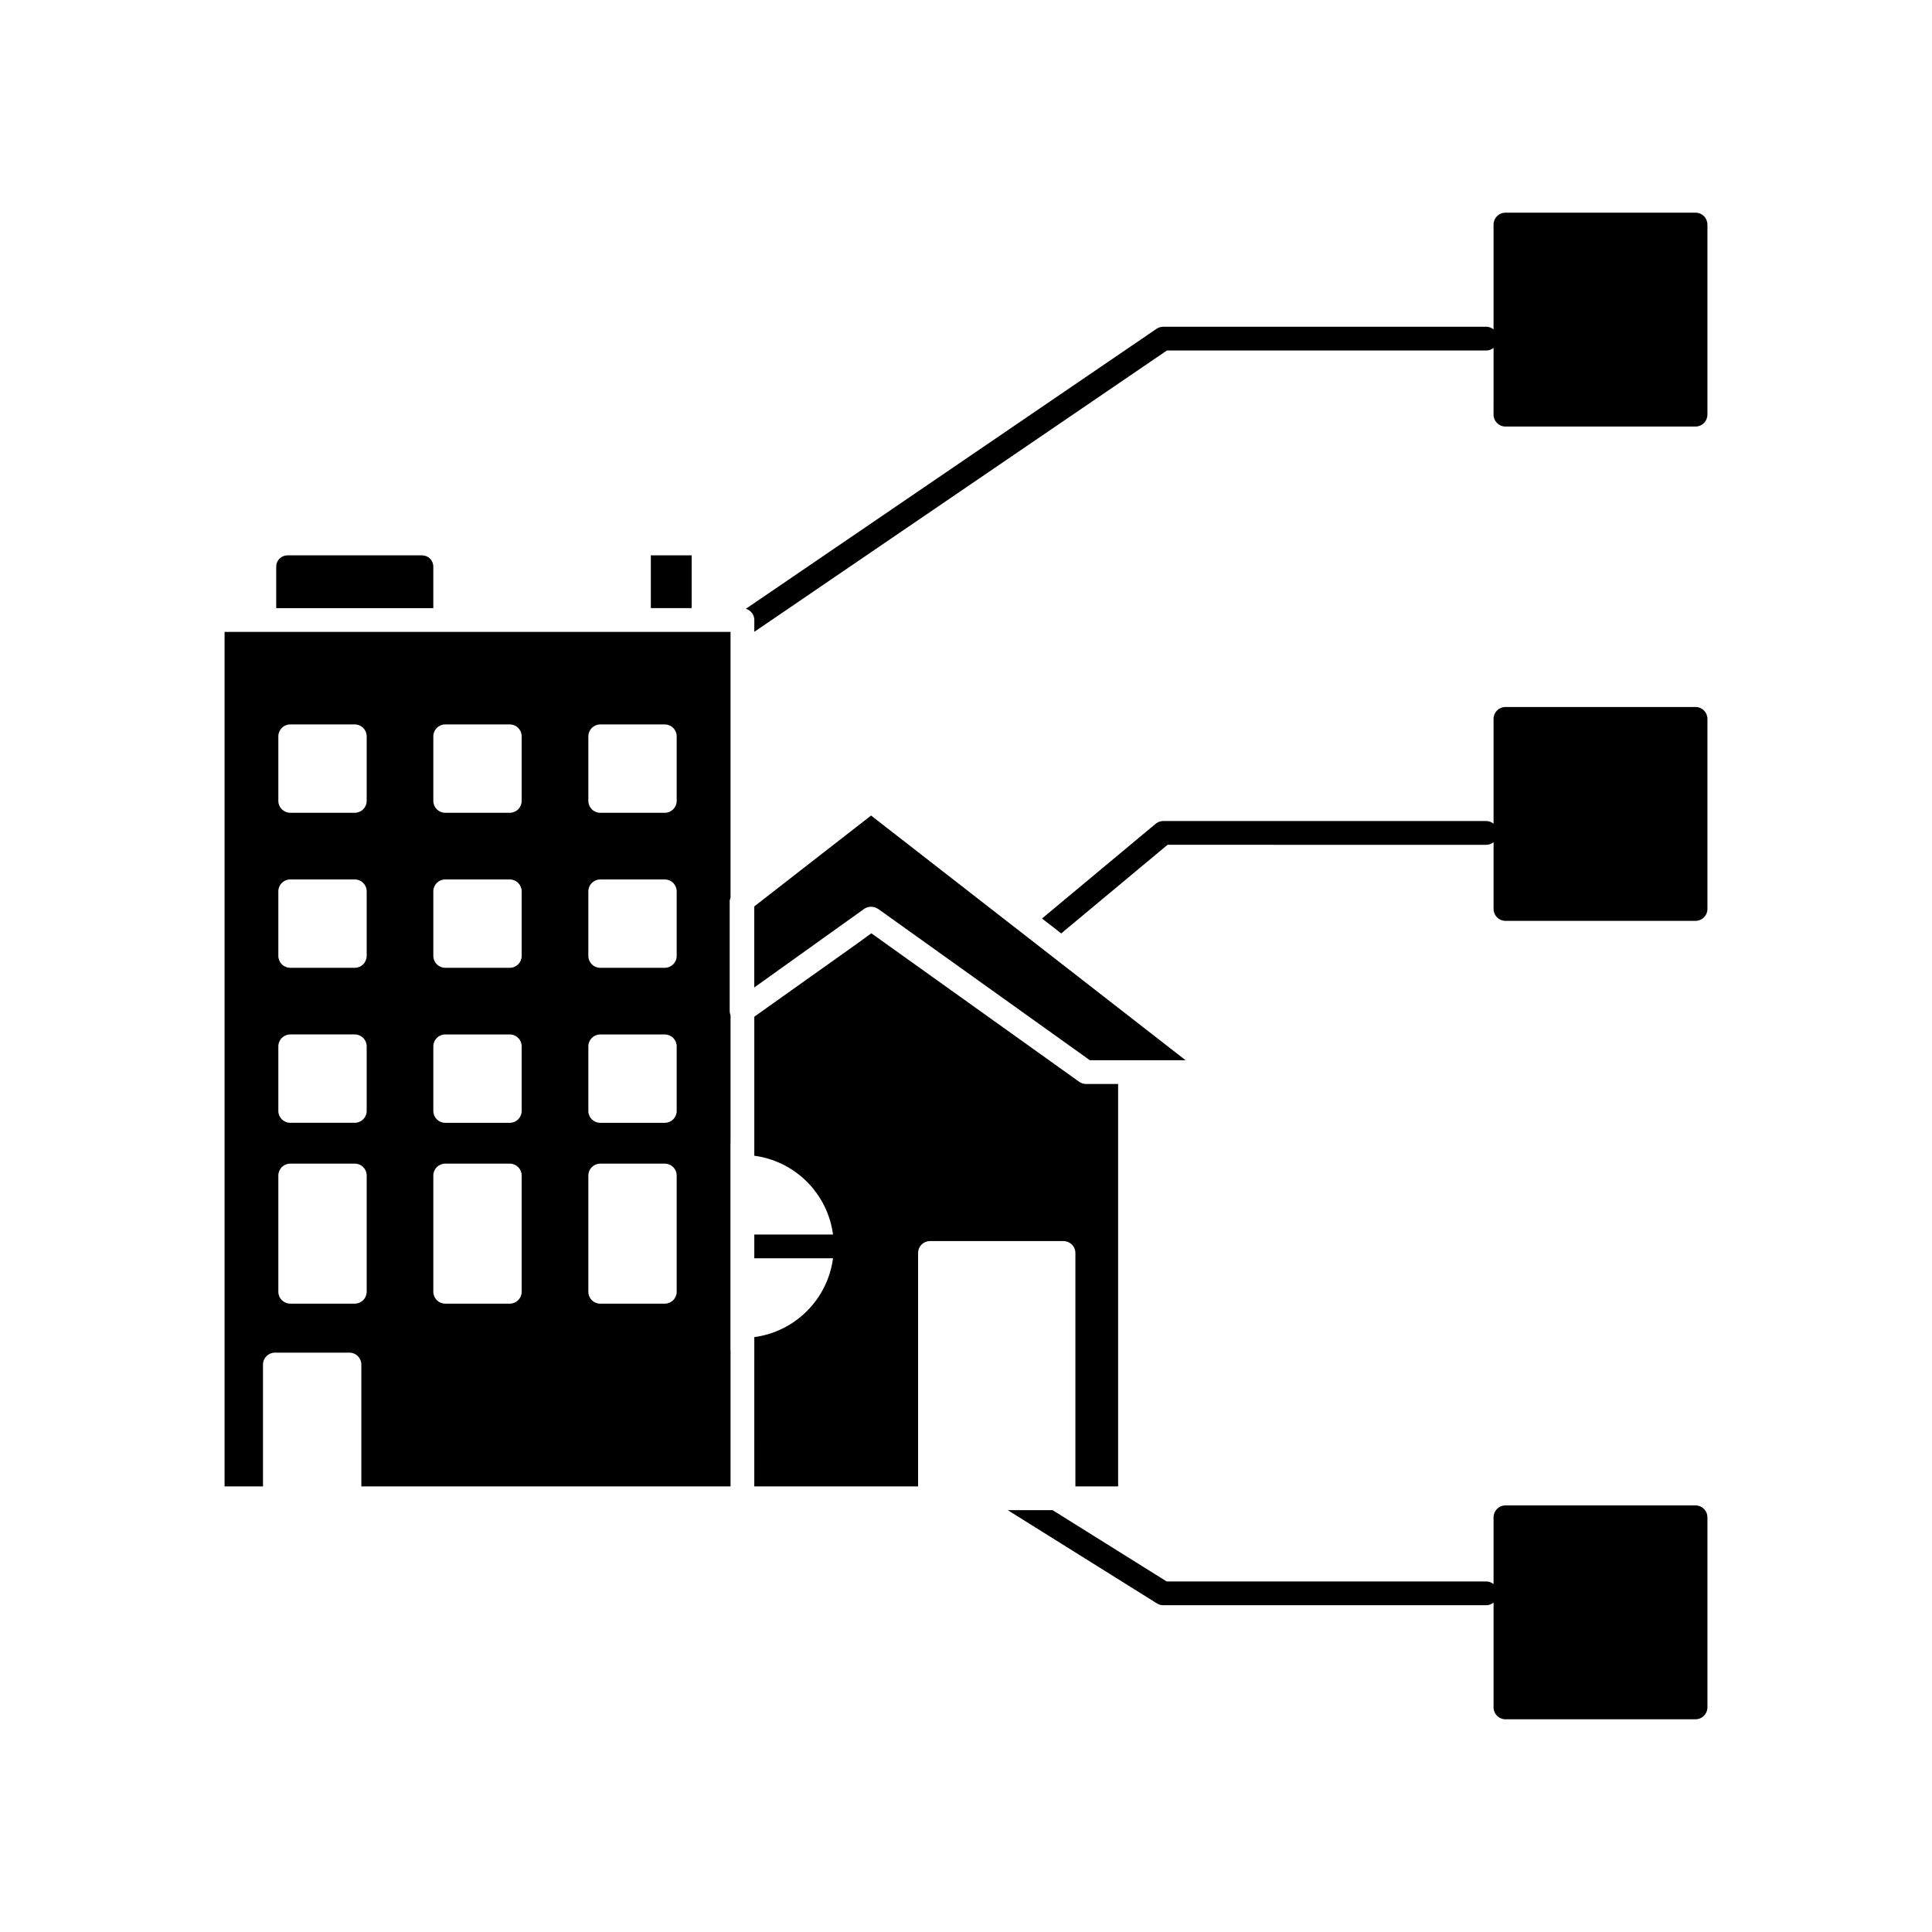 <?xml version="1.0" encoding="UTF-8"?>
<!-- Uploaded to: ICON Repo, www.svgrepo.com, Generator: ICON Repo Mixer Tools -->
<svg fill="#000000" width="800px" height="800px" version="1.1" viewBox="144 144 512 512" xmlns="http://www.w3.org/2000/svg">
 <g>
  <path d="m258.83 305.16v-11.012c0-1.637-1.332-2.973-2.973-2.973h-35.68c-1.645 0-2.977 1.332-2.977 2.973v11.012z"/>
  <path d="m337.6 381.88v-70.422h-7.125c-0.008 0-0.016 0.004-0.023 0.004h-17.117c-0.008 0-0.016-0.004-0.023-0.004h-23.91c-0.008 0-0.016 0.004-0.023 0.004s-0.016-0.004-0.023-0.004h-27.34c-0.008 0-0.016 0.004-0.023 0.004h-47.926c-0.008 0-0.016-0.004-0.023-0.004h-10.527v226.46h10.18v-32.301c0-1.738 1.41-3.148 3.148-3.148h19.77c1.738 0 3.148 1.41 3.148 3.148v32.301h97.84v-36.09c0-0.043-0.023-0.078-0.023-0.121v-54.777c0-0.043 0.023-0.078 0.023-0.121v-33.801c-0.133-0.32-0.227-0.656-0.227-1.023v-29.145c0-0.34 0.121-0.652 0.227-0.965zm-96.426 104.45c0 1.738-1.41 3.148-3.148 3.148h-17.117c-1.738 0-3.148-1.41-3.148-3.148v-30.809c0-1.738 1.41-3.148 3.148-3.148h17.117c1.738 0 3.148 1.41 3.148 3.148zm0-47.926c0 1.738-1.41 3.148-3.148 3.148h-17.117c-1.738 0-3.148-1.41-3.148-3.148v-17.117c0-1.738 1.41-3.148 3.148-3.148h17.117c1.738 0 3.148 1.41 3.148 3.148zm0-41.078c0 1.738-1.41 3.148-3.148 3.148h-17.117c-1.738 0-3.148-1.41-3.148-3.148v-17.117c0-1.738 1.41-3.148 3.148-3.148h17.117c1.738 0 3.148 1.41 3.148 3.148zm0-41.082c0 1.738-1.41 3.148-3.148 3.148h-17.117c-1.738 0-3.148-1.41-3.148-3.148v-17.117c0-1.738 1.41-3.148 3.148-3.148h17.117c1.738 0 3.148 1.41 3.148 3.148zm41.074 130.09c0 1.738-1.41 3.148-3.148 3.148h-17.117c-1.738 0-3.148-1.41-3.148-3.148v-30.809c0-1.738 1.41-3.148 3.148-3.148h17.117c1.738 0 3.148 1.41 3.148 3.148zm0-47.926c0 1.738-1.41 3.148-3.148 3.148h-17.117c-1.738 0-3.148-1.41-3.148-3.148v-17.117c0-1.738 1.41-3.148 3.148-3.148h17.117c1.738 0 3.148 1.41 3.148 3.148zm0-41.078c0 1.738-1.41 3.148-3.148 3.148h-17.117c-1.738 0-3.148-1.41-3.148-3.148v-17.117c0-1.738 1.41-3.148 3.148-3.148h17.117c1.738 0 3.148 1.41 3.148 3.148zm0-41.082c0 1.738-1.41 3.148-3.148 3.148h-17.117c-1.738 0-3.148-1.41-3.148-3.148v-17.117c0-1.738 1.41-3.148 3.148-3.148h17.117c1.738 0 3.148 1.41 3.148 3.148zm41.082 130.09c0 1.738-1.41 3.148-3.148 3.148h-17.117c-1.738 0-3.148-1.41-3.148-3.148v-30.809c0-1.738 1.41-3.148 3.148-3.148h17.117c1.738 0 3.148 1.41 3.148 3.148zm0-47.926c0 1.738-1.41 3.148-3.148 3.148h-17.117c-1.738 0-3.148-1.41-3.148-3.148v-17.117c0-1.738 1.41-3.148 3.148-3.148h17.117c1.738 0 3.148 1.41 3.148 3.148zm0-41.078c0 1.738-1.41 3.148-3.148 3.148h-17.117c-1.738 0-3.148-1.41-3.148-3.148v-17.117c0-1.738 1.41-3.148 3.148-3.148h17.117c1.738 0 3.148 1.41 3.148 3.148zm0-41.082c0 1.738-1.41 3.148-3.148 3.148h-17.117c-1.738 0-3.148-1.41-3.148-3.148v-17.117c0-1.738 1.41-3.148 3.148-3.148h17.117c1.738 0 3.148 1.41 3.148 3.148z"/>
  <path d="m316.48 291.17h10.82v13.984h-10.82z"/>
  <path d="m428.99 476.05v61.867h11.324v-106.65h-8.5c-0.648 0-1.289-0.203-1.82-0.582l-7.863-5.621-47.219-33.734-3.856 2.805-27.16 19.305v36.844c10.836 1.426 19.445 10.039 20.859 20.879h-20.859v6.297h20.859c-1.414 10.844-10.023 19.457-20.859 20.887v6.34l-0.004 33.23h43.41v-61.867c0-1.738 1.41-3.148 3.148-3.148h35.391c1.738 0 3.148 1.414 3.148 3.148z"/>
  <path d="m593.34 331.36h-50.383c-1.738 0-3.148 1.41-3.148 3.148v27.777c-0.531-0.414-1.168-0.699-1.887-0.699h-85.648c-0.738 0-1.453 0.254-2.016 0.727l-30.117 25.098 5.094 3.957 28.184-23.488 84.504 0.004c0.723 0 1.355-0.285 1.891-0.695l-0.004 17.699c0 1.738 1.41 3.148 3.148 3.148h50.383c1.734 0 3.148-1.41 3.148-3.148v-50.379c0-1.738-1.414-3.148-3.148-3.148z"/>
  <path d="m593.34 200.36h-50.383c-1.738 0-3.148 1.41-3.148 3.148v27.777c-0.531-0.41-1.168-0.695-1.887-0.695h-85.648c-0.633 0-1.25 0.191-1.777 0.547l-108.83 74.199c1.281 0.398 2.234 1.551 2.234 2.965v3.141l109.34-74.555h84.68c0.723 0 1.355-0.285 1.891-0.695l-0.004 17.699c0 1.738 1.41 3.148 3.148 3.148h50.383c1.734 0 3.148-1.414 3.148-3.148v-50.383c0-1.734-1.414-3.148-3.148-3.148z"/>
  <path d="m343.89 384.21v21.48l29.043-20.77c1.047-0.801 2.633-0.82 3.727-0.074 0.016 0.012 0.039 0.016 0.055 0.027 0.008 0.004 0.012 0.004 0.012 0.004l56.094 40.09h25.367l-83.344-64.84z"/>
  <path d="m593.34 542.95h-50.383c-1.738 0-3.148 1.41-3.148 3.148v17.699c-0.531-0.406-1.168-0.695-1.887-0.695h-84.742l-30.23-18.895h-11.883l39.539 24.715c0.5 0.312 1.078 0.48 1.668 0.48h85.648c0.723 0 1.355-0.285 1.891-0.695l-0.004 27.773c0 1.738 1.41 3.148 3.148 3.148h50.383c1.734 0 3.148-1.41 3.148-3.148v-50.383c0-1.734-1.414-3.148-3.148-3.148z"/>
 </g>
</svg>